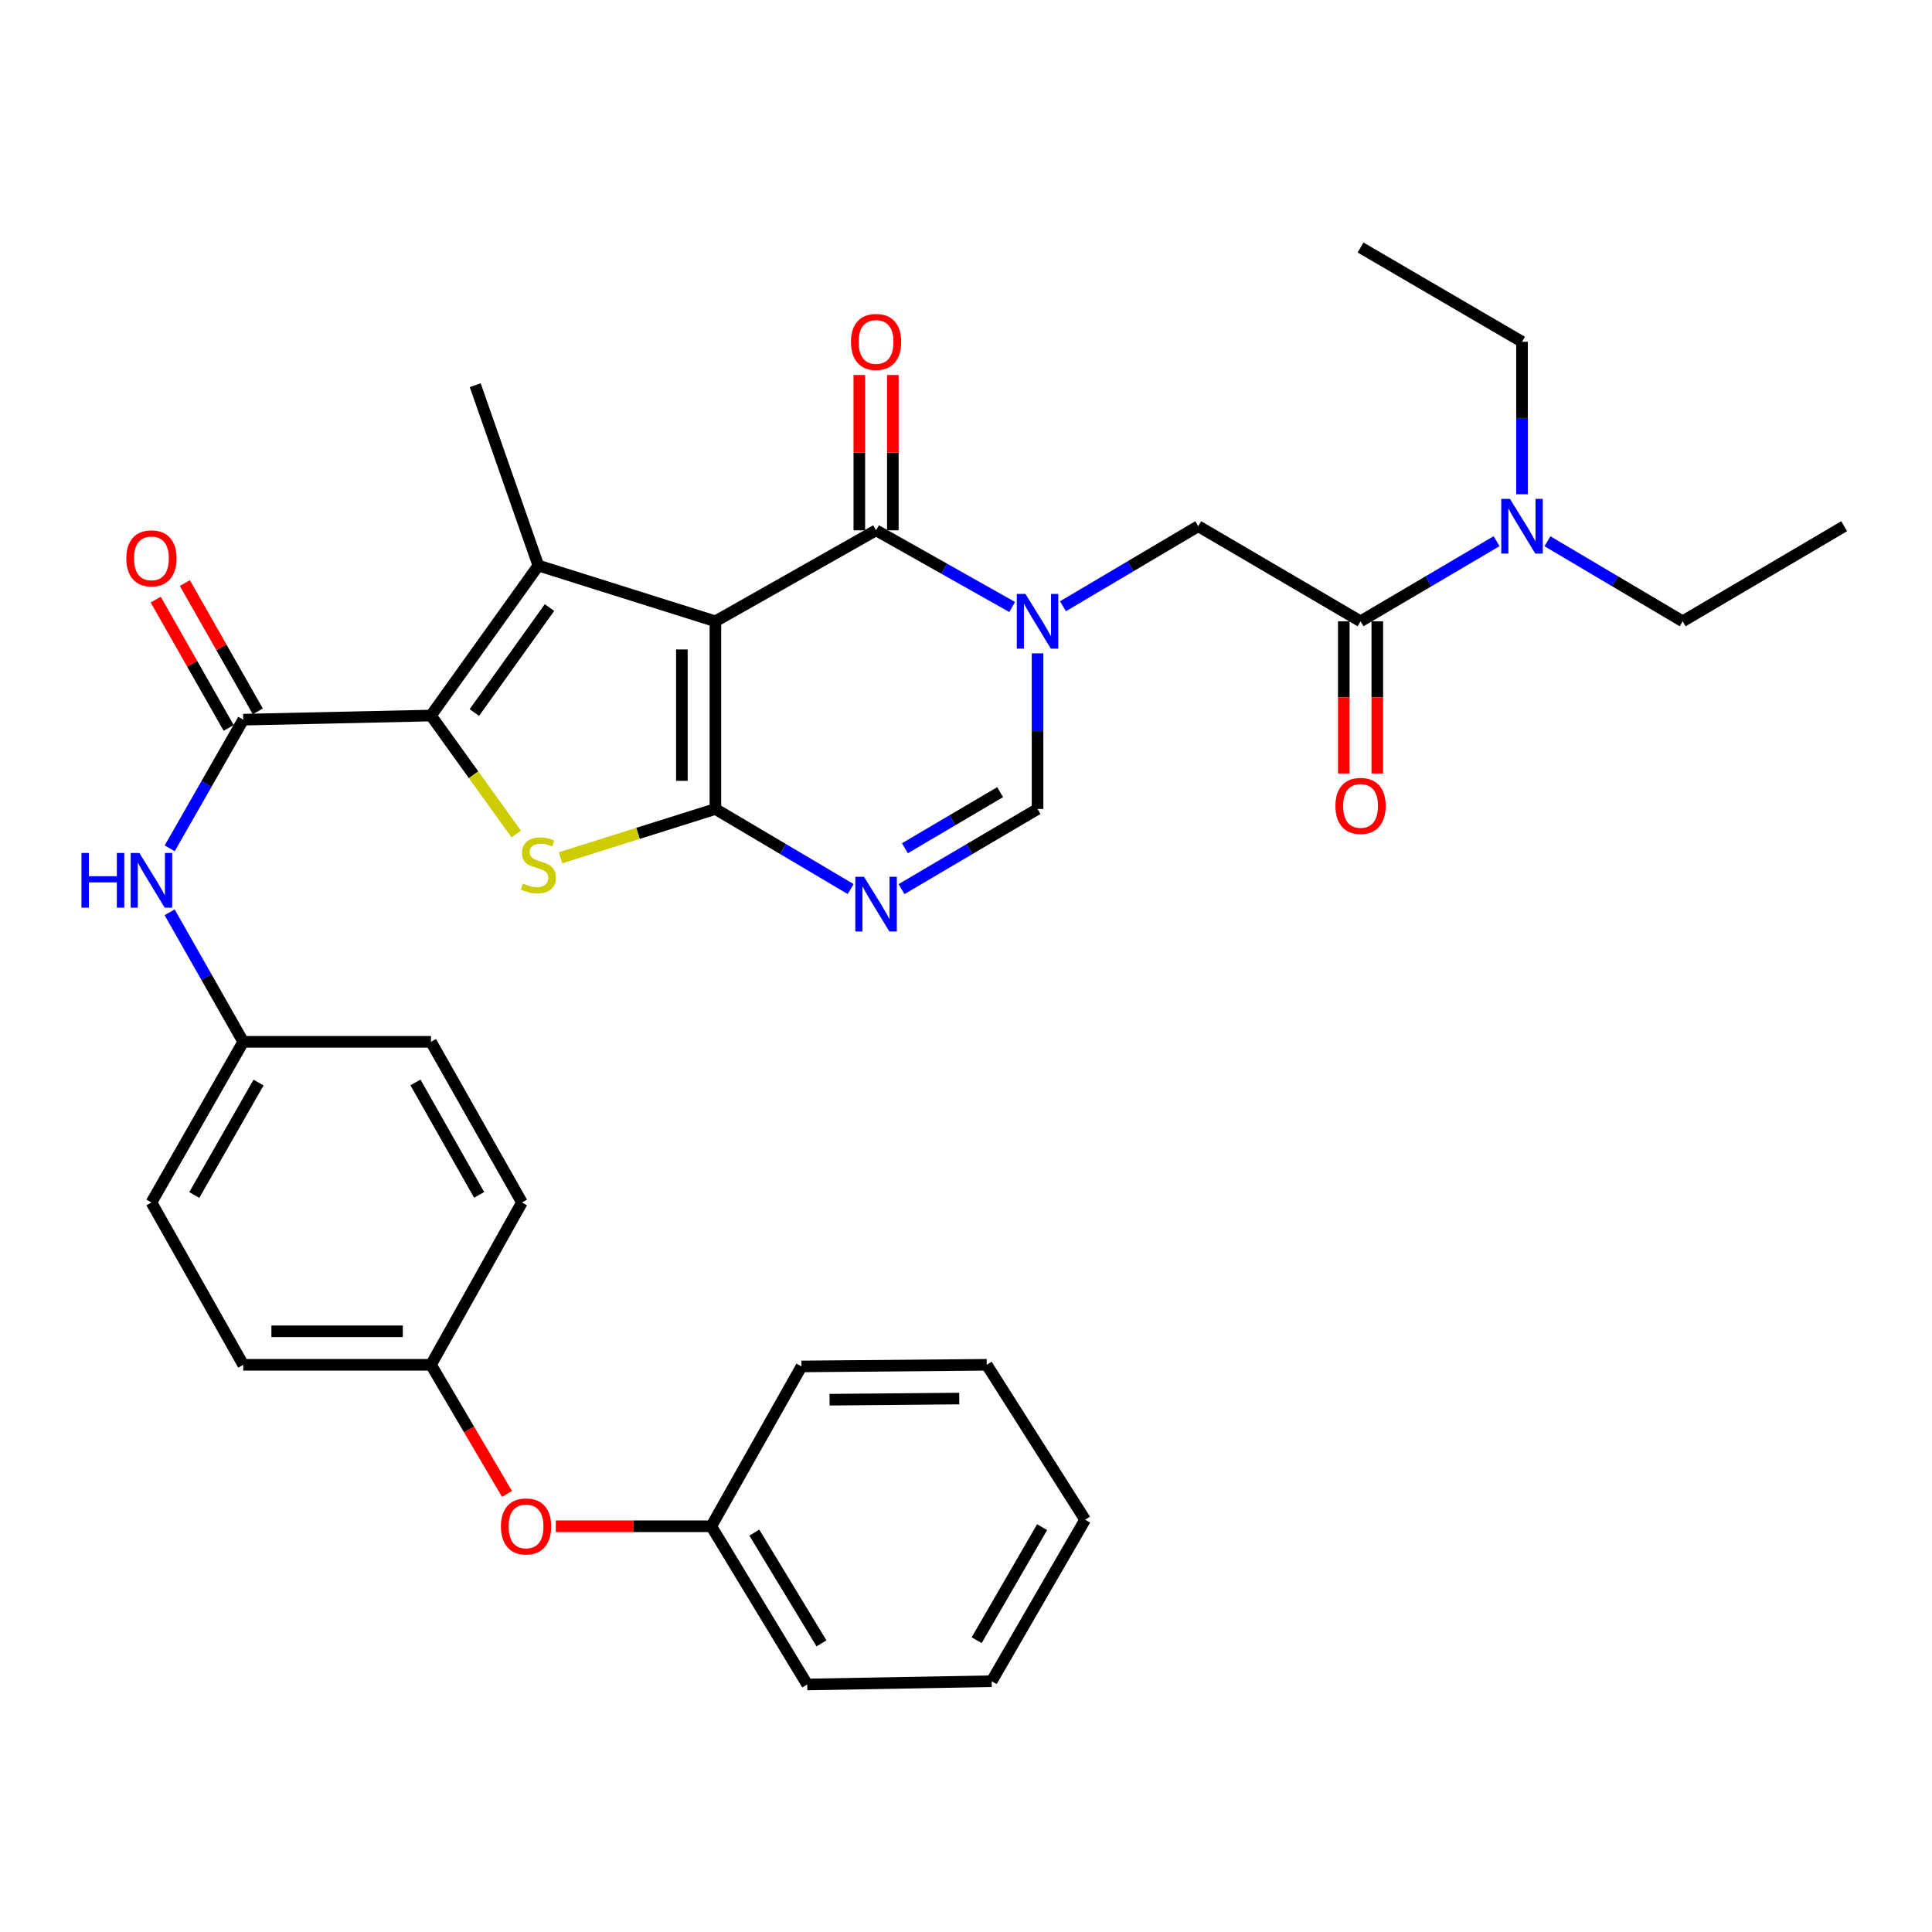 <?xml version='1.0' encoding='iso-8859-1'?>
<svg version='1.1' baseProfile='full'
              xmlns='http://www.w3.org/2000/svg'
                      xmlns:rdkit='http://www.rdkit.org/xml'
                      xmlns:xlink='http://www.w3.org/1999/xlink'
                  xml:space='preserve'
width='1000px' height='1000px' viewBox='0 0 1000 1000'>
<!-- END OF HEADER -->
<rect style='opacity:1.0;fill:#FFFFFF;stroke:none' width='1000' height='1000' x='0' y='0'> </rect>
<path class='bond-0' d='M 370.284,321.582 L 370.284,418.735' style='fill:none;fill-rule:evenodd;stroke:#000000;stroke-width:6px;stroke-linecap:butt;stroke-linejoin:miter;stroke-opacity:1' />
<path class='bond-0' d='M 352.941,336.155 L 352.941,404.162' style='fill:none;fill-rule:evenodd;stroke:#000000;stroke-width:6px;stroke-linecap:butt;stroke-linejoin:miter;stroke-opacity:1' />
<path class='bond-1' d='M 370.284,321.582 L 278.652,292.733' style='fill:none;fill-rule:evenodd;stroke:#000000;stroke-width:6px;stroke-linecap:butt;stroke-linejoin:miter;stroke-opacity:1' />
<path class='bond-5' d='M 370.284,321.582 L 453.457,274.484' style='fill:none;fill-rule:evenodd;stroke:#000000;stroke-width:6px;stroke-linecap:butt;stroke-linejoin:miter;stroke-opacity:1' />
<path class='bond-4' d='M 370.284,418.735 L 330.209,431.356' style='fill:none;fill-rule:evenodd;stroke:#000000;stroke-width:6px;stroke-linecap:butt;stroke-linejoin:miter;stroke-opacity:1' />
<path class='bond-4' d='M 330.209,431.356 L 290.134,443.977' style='fill:none;fill-rule:evenodd;stroke:#CCCC00;stroke-width:6px;stroke-linecap:butt;stroke-linejoin:miter;stroke-opacity:1' />
<path class='bond-6' d='M 370.284,418.735 L 405.293,439.455' style='fill:none;fill-rule:evenodd;stroke:#000000;stroke-width:6px;stroke-linecap:butt;stroke-linejoin:miter;stroke-opacity:1' />
<path class='bond-6' d='M 405.293,439.455 L 440.301,460.176' style='fill:none;fill-rule:evenodd;stroke:#0000FF;stroke-width:6px;stroke-linecap:butt;stroke-linejoin:miter;stroke-opacity:1' />
<path class='bond-2' d='M 278.652,292.733 L 223.075,370.365' style='fill:none;fill-rule:evenodd;stroke:#000000;stroke-width:6px;stroke-linecap:butt;stroke-linejoin:miter;stroke-opacity:1' />
<path class='bond-2' d='M 284.418,314.474 L 245.514,368.817' style='fill:none;fill-rule:evenodd;stroke:#000000;stroke-width:6px;stroke-linecap:butt;stroke-linejoin:miter;stroke-opacity:1' />
<path class='bond-18' d='M 278.652,292.733 L 245.978,199.376' style='fill:none;fill-rule:evenodd;stroke:#000000;stroke-width:6px;stroke-linecap:butt;stroke-linejoin:miter;stroke-opacity:1' />
<path class='bond-7' d='M 223.075,370.365 L 125.902,372.495' style='fill:none;fill-rule:evenodd;stroke:#000000;stroke-width:6px;stroke-linecap:butt;stroke-linejoin:miter;stroke-opacity:1' />
<path class='bond-34' d='M 223.075,370.365 L 245.134,401.018' style='fill:none;fill-rule:evenodd;stroke:#000000;stroke-width:6px;stroke-linecap:butt;stroke-linejoin:miter;stroke-opacity:1' />
<path class='bond-34' d='M 245.134,401.018 L 267.193,431.671' style='fill:none;fill-rule:evenodd;stroke:#CCCC00;stroke-width:6px;stroke-linecap:butt;stroke-linejoin:miter;stroke-opacity:1' />
<path class='bond-3' d='M 523.896,314.178 L 488.677,294.331' style='fill:none;fill-rule:evenodd;stroke:#0000FF;stroke-width:6px;stroke-linecap:butt;stroke-linejoin:miter;stroke-opacity:1' />
<path class='bond-3' d='M 488.677,294.331 L 453.457,274.484' style='fill:none;fill-rule:evenodd;stroke:#000000;stroke-width:6px;stroke-linecap:butt;stroke-linejoin:miter;stroke-opacity:1' />
<path class='bond-8' d='M 537.034,338.17 L 537.034,378.453' style='fill:none;fill-rule:evenodd;stroke:#0000FF;stroke-width:6px;stroke-linecap:butt;stroke-linejoin:miter;stroke-opacity:1' />
<path class='bond-8' d='M 537.034,378.453 L 537.034,418.735' style='fill:none;fill-rule:evenodd;stroke:#000000;stroke-width:6px;stroke-linecap:butt;stroke-linejoin:miter;stroke-opacity:1' />
<path class='bond-10' d='M 550.191,313.796 L 585.199,293.08' style='fill:none;fill-rule:evenodd;stroke:#0000FF;stroke-width:6px;stroke-linecap:butt;stroke-linejoin:miter;stroke-opacity:1' />
<path class='bond-10' d='M 585.199,293.08 L 620.207,272.364' style='fill:none;fill-rule:evenodd;stroke:#000000;stroke-width:6px;stroke-linecap:butt;stroke-linejoin:miter;stroke-opacity:1' />
<path class='bond-12' d='M 462.129,274.484 L 462.129,234.29' style='fill:none;fill-rule:evenodd;stroke:#000000;stroke-width:6px;stroke-linecap:butt;stroke-linejoin:miter;stroke-opacity:1' />
<path class='bond-12' d='M 462.129,234.29 L 462.129,194.096' style='fill:none;fill-rule:evenodd;stroke:#FF0000;stroke-width:6px;stroke-linecap:butt;stroke-linejoin:miter;stroke-opacity:1' />
<path class='bond-12' d='M 444.785,274.484 L 444.785,234.29' style='fill:none;fill-rule:evenodd;stroke:#000000;stroke-width:6px;stroke-linecap:butt;stroke-linejoin:miter;stroke-opacity:1' />
<path class='bond-12' d='M 444.785,234.29 L 444.785,194.096' style='fill:none;fill-rule:evenodd;stroke:#FF0000;stroke-width:6px;stroke-linecap:butt;stroke-linejoin:miter;stroke-opacity:1' />
<path class='bond-35' d='M 466.622,460.208 L 501.828,439.472' style='fill:none;fill-rule:evenodd;stroke:#0000FF;stroke-width:6px;stroke-linecap:butt;stroke-linejoin:miter;stroke-opacity:1' />
<path class='bond-35' d='M 501.828,439.472 L 537.034,418.735' style='fill:none;fill-rule:evenodd;stroke:#000000;stroke-width:6px;stroke-linecap:butt;stroke-linejoin:miter;stroke-opacity:1' />
<path class='bond-35' d='M 468.382,439.043 L 493.026,424.528' style='fill:none;fill-rule:evenodd;stroke:#0000FF;stroke-width:6px;stroke-linecap:butt;stroke-linejoin:miter;stroke-opacity:1' />
<path class='bond-35' d='M 493.026,424.528 L 517.67,410.012' style='fill:none;fill-rule:evenodd;stroke:#000000;stroke-width:6px;stroke-linecap:butt;stroke-linejoin:miter;stroke-opacity:1' />
<path class='bond-11' d='M 125.902,372.495 L 106.872,405.794' style='fill:none;fill-rule:evenodd;stroke:#000000;stroke-width:6px;stroke-linecap:butt;stroke-linejoin:miter;stroke-opacity:1' />
<path class='bond-11' d='M 106.872,405.794 L 87.841,439.094' style='fill:none;fill-rule:evenodd;stroke:#0000FF;stroke-width:6px;stroke-linecap:butt;stroke-linejoin:miter;stroke-opacity:1' />
<path class='bond-14' d='M 133.441,368.209 L 114.559,335.002' style='fill:none;fill-rule:evenodd;stroke:#000000;stroke-width:6px;stroke-linecap:butt;stroke-linejoin:miter;stroke-opacity:1' />
<path class='bond-14' d='M 114.559,335.002 L 95.678,301.795' style='fill:none;fill-rule:evenodd;stroke:#FF0000;stroke-width:6px;stroke-linecap:butt;stroke-linejoin:miter;stroke-opacity:1' />
<path class='bond-14' d='M 118.364,376.781 L 99.482,343.574' style='fill:none;fill-rule:evenodd;stroke:#000000;stroke-width:6px;stroke-linecap:butt;stroke-linejoin:miter;stroke-opacity:1' />
<path class='bond-14' d='M 99.482,343.574 L 80.601,310.367' style='fill:none;fill-rule:evenodd;stroke:#FF0000;stroke-width:6px;stroke-linecap:butt;stroke-linejoin:miter;stroke-opacity:1' />
<path class='bond-9' d='M 704.218,321.582 L 620.207,272.364' style='fill:none;fill-rule:evenodd;stroke:#000000;stroke-width:6px;stroke-linecap:butt;stroke-linejoin:miter;stroke-opacity:1' />
<path class='bond-13' d='M 704.218,321.582 L 739.424,300.849' style='fill:none;fill-rule:evenodd;stroke:#000000;stroke-width:6px;stroke-linecap:butt;stroke-linejoin:miter;stroke-opacity:1' />
<path class='bond-13' d='M 739.424,300.849 L 774.631,280.117' style='fill:none;fill-rule:evenodd;stroke:#0000FF;stroke-width:6px;stroke-linecap:butt;stroke-linejoin:miter;stroke-opacity:1' />
<path class='bond-15' d='M 695.546,321.582 L 695.546,360.962' style='fill:none;fill-rule:evenodd;stroke:#000000;stroke-width:6px;stroke-linecap:butt;stroke-linejoin:miter;stroke-opacity:1' />
<path class='bond-15' d='M 695.546,360.962 L 695.546,400.342' style='fill:none;fill-rule:evenodd;stroke:#FF0000;stroke-width:6px;stroke-linecap:butt;stroke-linejoin:miter;stroke-opacity:1' />
<path class='bond-15' d='M 712.89,321.582 L 712.89,360.962' style='fill:none;fill-rule:evenodd;stroke:#000000;stroke-width:6px;stroke-linecap:butt;stroke-linejoin:miter;stroke-opacity:1' />
<path class='bond-15' d='M 712.89,360.962 L 712.89,400.342' style='fill:none;fill-rule:evenodd;stroke:#FF0000;stroke-width:6px;stroke-linecap:butt;stroke-linejoin:miter;stroke-opacity:1' />
<path class='bond-17' d='M 87.796,472.212 L 106.849,505.729' style='fill:none;fill-rule:evenodd;stroke:#0000FF;stroke-width:6px;stroke-linecap:butt;stroke-linejoin:miter;stroke-opacity:1' />
<path class='bond-17' d='M 106.849,505.729 L 125.902,539.245' style='fill:none;fill-rule:evenodd;stroke:#000000;stroke-width:6px;stroke-linecap:butt;stroke-linejoin:miter;stroke-opacity:1' />
<path class='bond-25' d='M 787.795,255.817 L 787.795,216.357' style='fill:none;fill-rule:evenodd;stroke:#0000FF;stroke-width:6px;stroke-linecap:butt;stroke-linejoin:miter;stroke-opacity:1' />
<path class='bond-25' d='M 787.795,216.357 L 787.795,176.897' style='fill:none;fill-rule:evenodd;stroke:#000000;stroke-width:6px;stroke-linecap:butt;stroke-linejoin:miter;stroke-opacity:1' />
<path class='bond-26' d='M 800.951,280.151 L 835.95,300.866' style='fill:none;fill-rule:evenodd;stroke:#0000FF;stroke-width:6px;stroke-linecap:butt;stroke-linejoin:miter;stroke-opacity:1' />
<path class='bond-26' d='M 835.95,300.866 L 870.949,321.582' style='fill:none;fill-rule:evenodd;stroke:#000000;stroke-width:6px;stroke-linecap:butt;stroke-linejoin:miter;stroke-opacity:1' />
<path class='bond-16' d='M 262.424,773.252 L 242.75,739.835' style='fill:none;fill-rule:evenodd;stroke:#FF0000;stroke-width:6px;stroke-linecap:butt;stroke-linejoin:miter;stroke-opacity:1' />
<path class='bond-16' d='M 242.75,739.835 L 223.075,706.419' style='fill:none;fill-rule:evenodd;stroke:#000000;stroke-width:6px;stroke-linecap:butt;stroke-linejoin:miter;stroke-opacity:1' />
<path class='bond-20' d='M 287.68,789.996 L 327.917,789.996' style='fill:none;fill-rule:evenodd;stroke:#FF0000;stroke-width:6px;stroke-linecap:butt;stroke-linejoin:miter;stroke-opacity:1' />
<path class='bond-20' d='M 327.917,789.996 L 368.155,789.996' style='fill:none;fill-rule:evenodd;stroke:#000000;stroke-width:6px;stroke-linecap:butt;stroke-linejoin:miter;stroke-opacity:1' />
<path class='bond-21' d='M 125.902,539.245 L 78.38,622.398' style='fill:none;fill-rule:evenodd;stroke:#000000;stroke-width:6px;stroke-linecap:butt;stroke-linejoin:miter;stroke-opacity:1' />
<path class='bond-21' d='M 133.832,560.324 L 100.567,618.531' style='fill:none;fill-rule:evenodd;stroke:#000000;stroke-width:6px;stroke-linecap:butt;stroke-linejoin:miter;stroke-opacity:1' />
<path class='bond-22' d='M 125.902,539.245 L 223.075,539.245' style='fill:none;fill-rule:evenodd;stroke:#000000;stroke-width:6px;stroke-linecap:butt;stroke-linejoin:miter;stroke-opacity:1' />
<path class='bond-19' d='M 223.075,706.419 L 270.163,622.398' style='fill:none;fill-rule:evenodd;stroke:#000000;stroke-width:6px;stroke-linecap:butt;stroke-linejoin:miter;stroke-opacity:1' />
<path class='bond-36' d='M 223.075,706.419 L 125.902,706.419' style='fill:none;fill-rule:evenodd;stroke:#000000;stroke-width:6px;stroke-linecap:butt;stroke-linejoin:miter;stroke-opacity:1' />
<path class='bond-36' d='M 208.499,689.075 L 140.478,689.075' style='fill:none;fill-rule:evenodd;stroke:#000000;stroke-width:6px;stroke-linecap:butt;stroke-linejoin:miter;stroke-opacity:1' />
<path class='bond-27' d='M 368.155,789.996 L 417.816,871.887' style='fill:none;fill-rule:evenodd;stroke:#000000;stroke-width:6px;stroke-linecap:butt;stroke-linejoin:miter;stroke-opacity:1' />
<path class='bond-27' d='M 390.434,793.287 L 425.197,850.611' style='fill:none;fill-rule:evenodd;stroke:#000000;stroke-width:6px;stroke-linecap:butt;stroke-linejoin:miter;stroke-opacity:1' />
<path class='bond-28' d='M 368.155,789.996 L 414.838,707.267' style='fill:none;fill-rule:evenodd;stroke:#000000;stroke-width:6px;stroke-linecap:butt;stroke-linejoin:miter;stroke-opacity:1' />
<path class='bond-24' d='M 78.38,622.398 L 125.902,706.419' style='fill:none;fill-rule:evenodd;stroke:#000000;stroke-width:6px;stroke-linecap:butt;stroke-linejoin:miter;stroke-opacity:1' />
<path class='bond-23' d='M 223.075,539.245 L 270.163,622.398' style='fill:none;fill-rule:evenodd;stroke:#000000;stroke-width:6px;stroke-linecap:butt;stroke-linejoin:miter;stroke-opacity:1' />
<path class='bond-23' d='M 215.046,560.264 L 248.008,618.472' style='fill:none;fill-rule:evenodd;stroke:#000000;stroke-width:6px;stroke-linecap:butt;stroke-linejoin:miter;stroke-opacity:1' />
<path class='bond-29' d='M 787.795,176.897 L 704.218,128.113' style='fill:none;fill-rule:evenodd;stroke:#000000;stroke-width:6px;stroke-linecap:butt;stroke-linejoin:miter;stroke-opacity:1' />
<path class='bond-30' d='M 870.949,321.582 L 954.545,272.364' style='fill:none;fill-rule:evenodd;stroke:#000000;stroke-width:6px;stroke-linecap:butt;stroke-linejoin:miter;stroke-opacity:1' />
<path class='bond-32' d='M 417.816,871.887 L 513.283,870.192' style='fill:none;fill-rule:evenodd;stroke:#000000;stroke-width:6px;stroke-linecap:butt;stroke-linejoin:miter;stroke-opacity:1' />
<path class='bond-31' d='M 414.838,707.267 L 510.739,706.419' style='fill:none;fill-rule:evenodd;stroke:#000000;stroke-width:6px;stroke-linecap:butt;stroke-linejoin:miter;stroke-opacity:1' />
<path class='bond-31' d='M 429.377,724.483 L 496.508,723.889' style='fill:none;fill-rule:evenodd;stroke:#000000;stroke-width:6px;stroke-linecap:butt;stroke-linejoin:miter;stroke-opacity:1' />
<path class='bond-33' d='M 510.739,706.419 L 561.653,786.605' style='fill:none;fill-rule:evenodd;stroke:#000000;stroke-width:6px;stroke-linecap:butt;stroke-linejoin:miter;stroke-opacity:1' />
<path class='bond-37' d='M 513.283,870.192 L 561.653,786.605' style='fill:none;fill-rule:evenodd;stroke:#000000;stroke-width:6px;stroke-linecap:butt;stroke-linejoin:miter;stroke-opacity:1' />
<path class='bond-37' d='M 505.527,848.967 L 539.386,790.456' style='fill:none;fill-rule:evenodd;stroke:#000000;stroke-width:6px;stroke-linecap:butt;stroke-linejoin:miter;stroke-opacity:1' />
<path  class='atom-4' d='M 530.774 307.422
L 540.054 322.422
Q 540.974 323.902, 542.454 326.582
Q 543.934 329.262, 544.014 329.422
L 544.014 307.422
L 547.774 307.422
L 547.774 335.742
L 543.894 335.742
L 533.934 319.342
Q 532.774 317.422, 531.534 315.222
Q 530.334 313.022, 529.974 312.342
L 529.974 335.742
L 526.294 335.742
L 526.294 307.422
L 530.774 307.422
' fill='#0000FF'/>
<path  class='atom-5' d='M 270.652 457.313
Q 270.972 457.433, 272.292 457.993
Q 273.612 458.553, 275.052 458.913
Q 276.532 459.233, 277.972 459.233
Q 280.652 459.233, 282.212 457.953
Q 283.772 456.633, 283.772 454.353
Q 283.772 452.793, 282.972 451.833
Q 282.212 450.873, 281.012 450.353
Q 279.812 449.833, 277.812 449.233
Q 275.292 448.473, 273.772 447.753
Q 272.292 447.033, 271.212 445.513
Q 270.172 443.993, 270.172 441.433
Q 270.172 437.873, 272.572 435.673
Q 275.012 433.473, 279.812 433.473
Q 283.092 433.473, 286.812 435.033
L 285.892 438.113
Q 282.492 436.713, 279.932 436.713
Q 277.172 436.713, 275.652 437.873
Q 274.132 438.993, 274.172 440.953
Q 274.172 442.473, 274.932 443.393
Q 275.732 444.313, 276.852 444.833
Q 278.012 445.353, 279.932 445.953
Q 282.492 446.753, 284.012 447.553
Q 285.532 448.353, 286.612 449.993
Q 287.732 451.593, 287.732 454.353
Q 287.732 458.273, 285.092 460.393
Q 282.492 462.473, 278.132 462.473
Q 275.612 462.473, 273.692 461.913
Q 271.812 461.393, 269.572 460.473
L 270.652 457.313
' fill='#CCCC00'/>
<path  class='atom-7' d='M 447.197 453.802
L 456.477 468.802
Q 457.397 470.282, 458.877 472.962
Q 460.357 475.642, 460.437 475.802
L 460.437 453.802
L 464.197 453.802
L 464.197 482.122
L 460.317 482.122
L 450.357 465.722
Q 449.197 463.802, 447.957 461.602
Q 446.757 459.402, 446.397 458.722
L 446.397 482.122
L 442.717 482.122
L 442.717 453.802
L 447.197 453.802
' fill='#0000FF'/>
<path  class='atom-12' d='M 42.16 441.488
L 46 441.488
L 46 453.528
L 60.48 453.528
L 60.48 441.488
L 64.32 441.488
L 64.32 469.808
L 60.48 469.808
L 60.48 456.728
L 46 456.728
L 46 469.808
L 42.16 469.808
L 42.16 441.488
' fill='#0000FF'/>
<path  class='atom-12' d='M 72.12 441.488
L 81.4 456.488
Q 82.32 457.968, 83.8 460.648
Q 85.28 463.328, 85.36 463.488
L 85.36 441.488
L 89.12 441.488
L 89.12 469.808
L 85.24 469.808
L 75.28 453.408
Q 74.12 451.488, 72.88 449.288
Q 71.68 447.088, 71.32 446.408
L 71.32 469.808
L 67.64 469.808
L 67.64 441.488
L 72.12 441.488
' fill='#0000FF'/>
<path  class='atom-13' d='M 440.457 176.977
Q 440.457 170.177, 443.817 166.377
Q 447.177 162.577, 453.457 162.577
Q 459.737 162.577, 463.097 166.377
Q 466.457 170.177, 466.457 176.977
Q 466.457 183.857, 463.057 187.777
Q 459.657 191.657, 453.457 191.657
Q 447.217 191.657, 443.817 187.777
Q 440.457 183.897, 440.457 176.977
M 453.457 188.457
Q 457.777 188.457, 460.097 185.577
Q 462.457 182.657, 462.457 176.977
Q 462.457 171.417, 460.097 168.617
Q 457.777 165.777, 453.457 165.777
Q 449.137 165.777, 446.777 168.577
Q 444.457 171.377, 444.457 176.977
Q 444.457 182.697, 446.777 185.577
Q 449.137 188.457, 453.457 188.457
' fill='#FF0000'/>
<path  class='atom-14' d='M 781.535 258.204
L 790.815 273.204
Q 791.735 274.684, 793.215 277.364
Q 794.695 280.044, 794.775 280.204
L 794.775 258.204
L 798.535 258.204
L 798.535 286.524
L 794.655 286.524
L 784.695 270.124
Q 783.535 268.204, 782.295 266.004
Q 781.095 263.804, 780.735 263.124
L 780.735 286.524
L 777.055 286.524
L 777.055 258.204
L 781.535 258.204
' fill='#0000FF'/>
<path  class='atom-15' d='M 65.38 288.998
Q 65.38 282.198, 68.74 278.398
Q 72.1 274.598, 78.38 274.598
Q 84.66 274.598, 88.02 278.398
Q 91.38 282.198, 91.38 288.998
Q 91.38 295.878, 87.98 299.798
Q 84.58 303.678, 78.38 303.678
Q 72.14 303.678, 68.74 299.798
Q 65.38 295.918, 65.38 288.998
M 78.38 300.478
Q 82.7 300.478, 85.02 297.598
Q 87.38 294.678, 87.38 288.998
Q 87.38 283.438, 85.02 280.638
Q 82.7 277.798, 78.38 277.798
Q 74.06 277.798, 71.7 280.598
Q 69.38 283.398, 69.38 288.998
Q 69.38 294.718, 71.7 297.598
Q 74.06 300.478, 78.38 300.478
' fill='#FF0000'/>
<path  class='atom-16' d='M 691.218 417.129
Q 691.218 410.329, 694.578 406.529
Q 697.938 402.729, 704.218 402.729
Q 710.498 402.729, 713.858 406.529
Q 717.218 410.329, 717.218 417.129
Q 717.218 424.009, 713.818 427.929
Q 710.418 431.809, 704.218 431.809
Q 697.978 431.809, 694.578 427.929
Q 691.218 424.049, 691.218 417.129
M 704.218 428.609
Q 708.538 428.609, 710.858 425.729
Q 713.218 422.809, 713.218 417.129
Q 713.218 411.569, 710.858 408.769
Q 708.538 405.929, 704.218 405.929
Q 699.898 405.929, 697.538 408.729
Q 695.218 411.529, 695.218 417.129
Q 695.218 422.849, 697.538 425.729
Q 699.898 428.609, 704.218 428.609
' fill='#FF0000'/>
<path  class='atom-17' d='M 259.283 790.076
Q 259.283 783.276, 262.643 779.476
Q 266.003 775.676, 272.283 775.676
Q 278.563 775.676, 281.923 779.476
Q 285.283 783.276, 285.283 790.076
Q 285.283 796.956, 281.883 800.876
Q 278.483 804.756, 272.283 804.756
Q 266.043 804.756, 262.643 800.876
Q 259.283 796.996, 259.283 790.076
M 272.283 801.556
Q 276.603 801.556, 278.923 798.676
Q 281.283 795.756, 281.283 790.076
Q 281.283 784.516, 278.923 781.716
Q 276.603 778.876, 272.283 778.876
Q 267.963 778.876, 265.603 781.676
Q 263.283 784.476, 263.283 790.076
Q 263.283 795.796, 265.603 798.676
Q 267.963 801.556, 272.283 801.556
' fill='#FF0000'/>
</svg>
